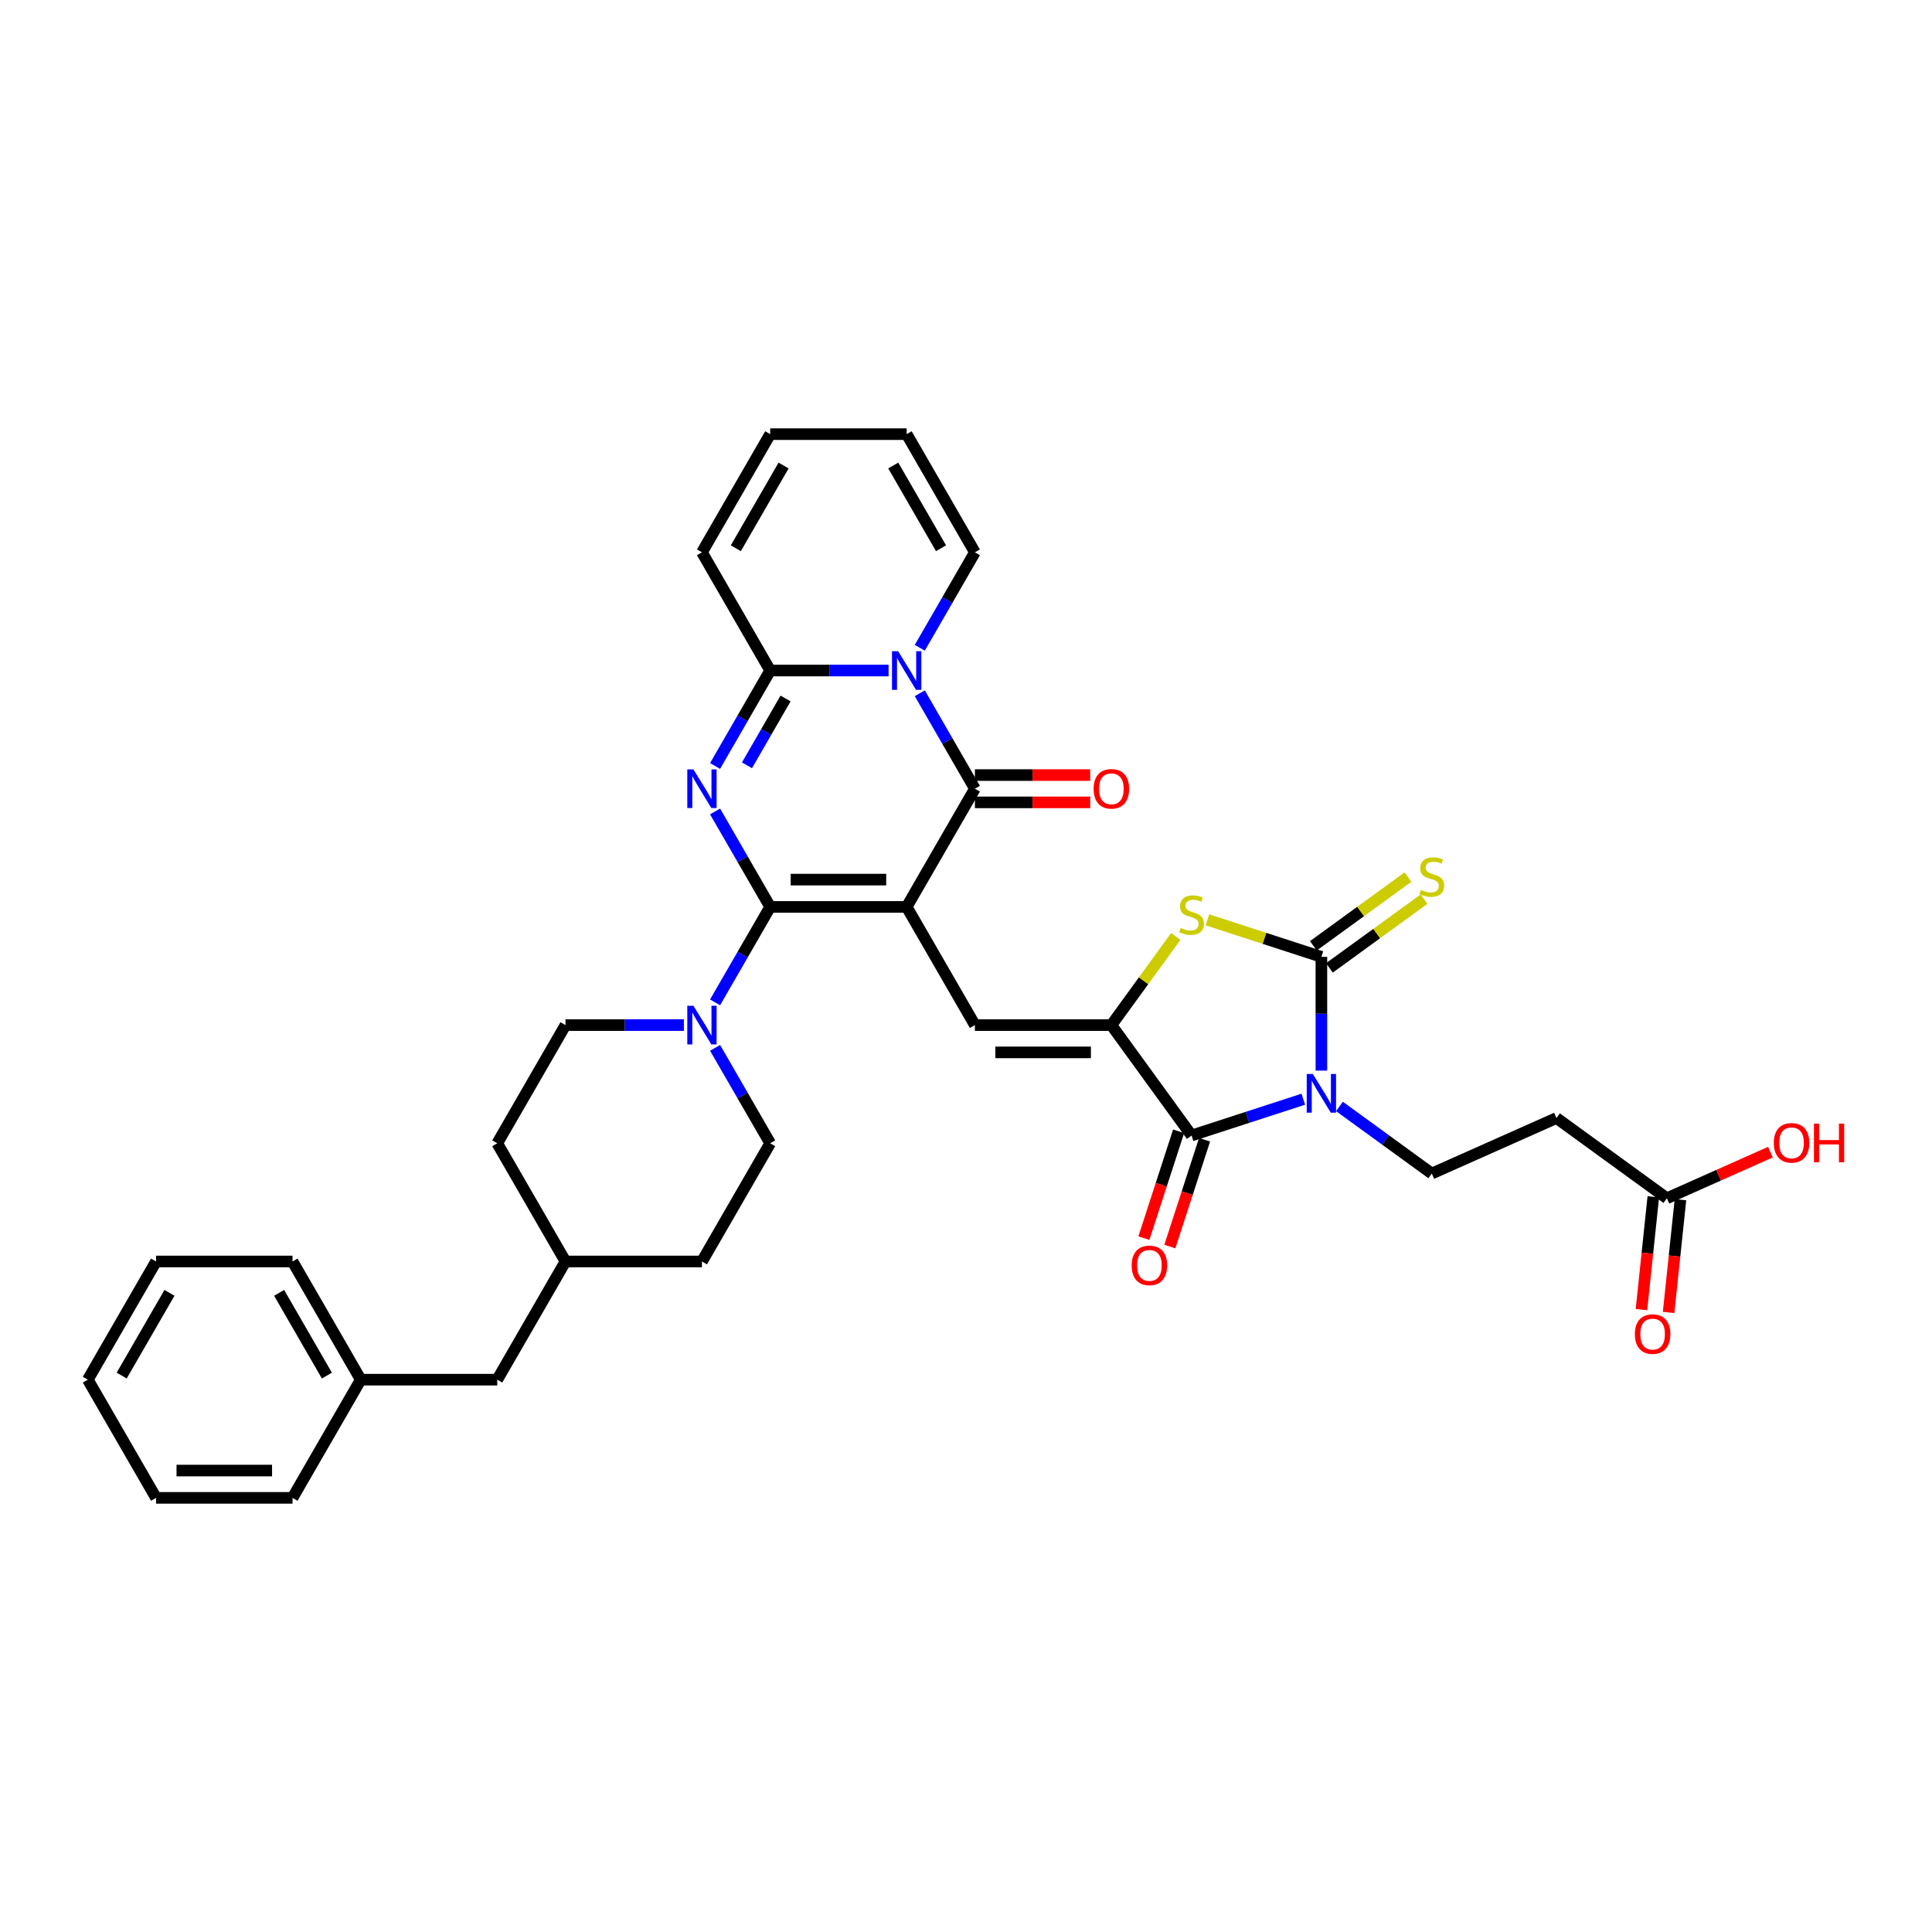 <?xml version='1.0' encoding='iso-8859-1'?>
<svg version='1.1' baseProfile='full'
              xmlns='http://www.w3.org/2000/svg'
                      xmlns:rdkit='http://www.rdkit.org/xml'
                      xmlns:xlink='http://www.w3.org/1999/xlink'
                  xml:space='preserve'
width='1000px' height='1000px' viewBox='0 0 1000 1000'>
<!-- END OF HEADER -->
<rect style='opacity:1.0;fill:#FFFFFF;stroke:none' width='1000' height='1000' x='0' y='0'> </rect>
<path class='bond-0' d='M 469.287,469.412 L 398.649,469.412' style='fill:none;fill-rule:evenodd;stroke:#000000;stroke-width:6px;stroke-linecap:butt;stroke-linejoin:miter;stroke-opacity:1' />
<path class='bond-0' d='M 458.692,455.285 L 409.244,455.285' style='fill:none;fill-rule:evenodd;stroke:#000000;stroke-width:6px;stroke-linecap:butt;stroke-linejoin:miter;stroke-opacity:1' />
<path class='bond-3' d='M 469.287,469.412 L 504.607,408.237' style='fill:none;fill-rule:evenodd;stroke:#000000;stroke-width:6px;stroke-linecap:butt;stroke-linejoin:miter;stroke-opacity:1' />
<path class='bond-9' d='M 469.287,469.412 L 504.607,530.588' style='fill:none;fill-rule:evenodd;stroke:#000000;stroke-width:6px;stroke-linecap:butt;stroke-linejoin:miter;stroke-opacity:1' />
<path class='bond-2' d='M 398.649,469.412 L 384.386,444.709' style='fill:none;fill-rule:evenodd;stroke:#000000;stroke-width:6px;stroke-linecap:butt;stroke-linejoin:miter;stroke-opacity:1' />
<path class='bond-2' d='M 384.386,444.709 L 370.124,420.006' style='fill:none;fill-rule:evenodd;stroke:#0000FF;stroke-width:6px;stroke-linecap:butt;stroke-linejoin:miter;stroke-opacity:1' />
<path class='bond-11' d='M 398.649,469.412 L 384.386,494.116' style='fill:none;fill-rule:evenodd;stroke:#000000;stroke-width:6px;stroke-linecap:butt;stroke-linejoin:miter;stroke-opacity:1' />
<path class='bond-11' d='M 384.386,494.116 L 370.124,518.819' style='fill:none;fill-rule:evenodd;stroke:#0000FF;stroke-width:6px;stroke-linecap:butt;stroke-linejoin:miter;stroke-opacity:1' />
<path class='bond-1' d='M 674.595,568.946 L 645.681,578.341' style='fill:none;fill-rule:evenodd;stroke:#0000FF;stroke-width:6px;stroke-linecap:butt;stroke-linejoin:miter;stroke-opacity:1' />
<path class='bond-1' d='M 645.681,578.341 L 616.766,587.736' style='fill:none;fill-rule:evenodd;stroke:#000000;stroke-width:6px;stroke-linecap:butt;stroke-linejoin:miter;stroke-opacity:1' />
<path class='bond-12' d='M 693.3,572.702 L 717.198,590.065' style='fill:none;fill-rule:evenodd;stroke:#0000FF;stroke-width:6px;stroke-linecap:butt;stroke-linejoin:miter;stroke-opacity:1' />
<path class='bond-12' d='M 717.198,590.065 L 741.096,607.427' style='fill:none;fill-rule:evenodd;stroke:#000000;stroke-width:6px;stroke-linecap:butt;stroke-linejoin:miter;stroke-opacity:1' />
<path class='bond-37' d='M 683.948,554.138 L 683.948,524.703' style='fill:none;fill-rule:evenodd;stroke:#0000FF;stroke-width:6px;stroke-linecap:butt;stroke-linejoin:miter;stroke-opacity:1' />
<path class='bond-37' d='M 683.948,524.703 L 683.948,495.268' style='fill:none;fill-rule:evenodd;stroke:#000000;stroke-width:6px;stroke-linecap:butt;stroke-linejoin:miter;stroke-opacity:1' />
<path class='bond-36' d='M 370.124,396.469 L 384.386,371.766' style='fill:none;fill-rule:evenodd;stroke:#0000FF;stroke-width:6px;stroke-linecap:butt;stroke-linejoin:miter;stroke-opacity:1' />
<path class='bond-36' d='M 384.386,371.766 L 398.649,347.062' style='fill:none;fill-rule:evenodd;stroke:#000000;stroke-width:6px;stroke-linecap:butt;stroke-linejoin:miter;stroke-opacity:1' />
<path class='bond-36' d='M 386.637,396.122 L 396.621,378.83' style='fill:none;fill-rule:evenodd;stroke:#0000FF;stroke-width:6px;stroke-linecap:butt;stroke-linejoin:miter;stroke-opacity:1' />
<path class='bond-36' d='M 396.621,378.83 L 406.605,361.537' style='fill:none;fill-rule:evenodd;stroke:#000000;stroke-width:6px;stroke-linecap:butt;stroke-linejoin:miter;stroke-opacity:1' />
<path class='bond-4' d='M 504.607,408.237 L 490.344,383.534' style='fill:none;fill-rule:evenodd;stroke:#000000;stroke-width:6px;stroke-linecap:butt;stroke-linejoin:miter;stroke-opacity:1' />
<path class='bond-4' d='M 490.344,383.534 L 476.082,358.831' style='fill:none;fill-rule:evenodd;stroke:#0000FF;stroke-width:6px;stroke-linecap:butt;stroke-linejoin:miter;stroke-opacity:1' />
<path class='bond-17' d='M 504.607,415.301 L 534.452,415.301' style='fill:none;fill-rule:evenodd;stroke:#000000;stroke-width:6px;stroke-linecap:butt;stroke-linejoin:miter;stroke-opacity:1' />
<path class='bond-17' d='M 534.452,415.301 L 564.297,415.301' style='fill:none;fill-rule:evenodd;stroke:#FF0000;stroke-width:6px;stroke-linecap:butt;stroke-linejoin:miter;stroke-opacity:1' />
<path class='bond-17' d='M 504.607,401.174 L 534.452,401.174' style='fill:none;fill-rule:evenodd;stroke:#000000;stroke-width:6px;stroke-linecap:butt;stroke-linejoin:miter;stroke-opacity:1' />
<path class='bond-17' d='M 534.452,401.174 L 564.297,401.174' style='fill:none;fill-rule:evenodd;stroke:#FF0000;stroke-width:6px;stroke-linecap:butt;stroke-linejoin:miter;stroke-opacity:1' />
<path class='bond-7' d='M 459.935,347.062 L 429.292,347.062' style='fill:none;fill-rule:evenodd;stroke:#0000FF;stroke-width:6px;stroke-linecap:butt;stroke-linejoin:miter;stroke-opacity:1' />
<path class='bond-7' d='M 429.292,347.062 L 398.649,347.062' style='fill:none;fill-rule:evenodd;stroke:#000000;stroke-width:6px;stroke-linecap:butt;stroke-linejoin:miter;stroke-opacity:1' />
<path class='bond-15' d='M 476.082,335.294 L 490.344,310.591' style='fill:none;fill-rule:evenodd;stroke:#0000FF;stroke-width:6px;stroke-linecap:butt;stroke-linejoin:miter;stroke-opacity:1' />
<path class='bond-15' d='M 490.344,310.591 L 504.607,285.887' style='fill:none;fill-rule:evenodd;stroke:#000000;stroke-width:6px;stroke-linecap:butt;stroke-linejoin:miter;stroke-opacity:1' />
<path class='bond-5' d='M 683.948,495.268 L 654.447,485.683' style='fill:none;fill-rule:evenodd;stroke:#000000;stroke-width:6px;stroke-linecap:butt;stroke-linejoin:miter;stroke-opacity:1' />
<path class='bond-5' d='M 654.447,485.683 L 624.946,476.097' style='fill:none;fill-rule:evenodd;stroke:#CCCC00;stroke-width:6px;stroke-linecap:butt;stroke-linejoin:miter;stroke-opacity:1' />
<path class='bond-13' d='M 688.1,500.983 L 712.584,483.194' style='fill:none;fill-rule:evenodd;stroke:#000000;stroke-width:6px;stroke-linecap:butt;stroke-linejoin:miter;stroke-opacity:1' />
<path class='bond-13' d='M 712.584,483.194 L 737.068,465.406' style='fill:none;fill-rule:evenodd;stroke:#CCCC00;stroke-width:6px;stroke-linecap:butt;stroke-linejoin:miter;stroke-opacity:1' />
<path class='bond-13' d='M 679.796,489.553 L 704.28,471.765' style='fill:none;fill-rule:evenodd;stroke:#000000;stroke-width:6px;stroke-linecap:butt;stroke-linejoin:miter;stroke-opacity:1' />
<path class='bond-13' d='M 704.28,471.765 L 728.764,453.976' style='fill:none;fill-rule:evenodd;stroke:#CCCC00;stroke-width:6px;stroke-linecap:butt;stroke-linejoin:miter;stroke-opacity:1' />
<path class='bond-6' d='M 575.246,530.588 L 504.607,530.588' style='fill:none;fill-rule:evenodd;stroke:#000000;stroke-width:6px;stroke-linecap:butt;stroke-linejoin:miter;stroke-opacity:1' />
<path class='bond-6' d='M 564.65,544.715 L 515.203,544.715' style='fill:none;fill-rule:evenodd;stroke:#000000;stroke-width:6px;stroke-linecap:butt;stroke-linejoin:miter;stroke-opacity:1' />
<path class='bond-8' d='M 575.246,530.588 L 616.766,587.736' style='fill:none;fill-rule:evenodd;stroke:#000000;stroke-width:6px;stroke-linecap:butt;stroke-linejoin:miter;stroke-opacity:1' />
<path class='bond-10' d='M 575.246,530.588 L 591.916,507.643' style='fill:none;fill-rule:evenodd;stroke:#000000;stroke-width:6px;stroke-linecap:butt;stroke-linejoin:miter;stroke-opacity:1' />
<path class='bond-10' d='M 591.916,507.643 L 608.586,484.698' style='fill:none;fill-rule:evenodd;stroke:#CCCC00;stroke-width:6px;stroke-linecap:butt;stroke-linejoin:miter;stroke-opacity:1' />
<path class='bond-18' d='M 398.649,347.062 L 363.329,285.887' style='fill:none;fill-rule:evenodd;stroke:#000000;stroke-width:6px;stroke-linecap:butt;stroke-linejoin:miter;stroke-opacity:1' />
<path class='bond-19' d='M 610.048,585.553 L 601.064,613.203' style='fill:none;fill-rule:evenodd;stroke:#000000;stroke-width:6px;stroke-linecap:butt;stroke-linejoin:miter;stroke-opacity:1' />
<path class='bond-19' d='M 601.064,613.203 L 592.08,640.853' style='fill:none;fill-rule:evenodd;stroke:#FF0000;stroke-width:6px;stroke-linecap:butt;stroke-linejoin:miter;stroke-opacity:1' />
<path class='bond-19' d='M 623.484,589.918 L 614.5,617.568' style='fill:none;fill-rule:evenodd;stroke:#000000;stroke-width:6px;stroke-linecap:butt;stroke-linejoin:miter;stroke-opacity:1' />
<path class='bond-19' d='M 614.5,617.568 L 605.516,645.218' style='fill:none;fill-rule:evenodd;stroke:#FF0000;stroke-width:6px;stroke-linecap:butt;stroke-linejoin:miter;stroke-opacity:1' />
<path class='bond-20' d='M 353.977,530.588 L 323.334,530.588' style='fill:none;fill-rule:evenodd;stroke:#0000FF;stroke-width:6px;stroke-linecap:butt;stroke-linejoin:miter;stroke-opacity:1' />
<path class='bond-20' d='M 323.334,530.588 L 292.69,530.588' style='fill:none;fill-rule:evenodd;stroke:#000000;stroke-width:6px;stroke-linecap:butt;stroke-linejoin:miter;stroke-opacity:1' />
<path class='bond-21' d='M 370.124,542.356 L 384.386,567.059' style='fill:none;fill-rule:evenodd;stroke:#0000FF;stroke-width:6px;stroke-linecap:butt;stroke-linejoin:miter;stroke-opacity:1' />
<path class='bond-21' d='M 384.386,567.059 L 398.649,591.763' style='fill:none;fill-rule:evenodd;stroke:#000000;stroke-width:6px;stroke-linecap:butt;stroke-linejoin:miter;stroke-opacity:1' />
<path class='bond-14' d='M 741.096,607.427 L 805.627,578.696' style='fill:none;fill-rule:evenodd;stroke:#000000;stroke-width:6px;stroke-linecap:butt;stroke-linejoin:miter;stroke-opacity:1' />
<path class='bond-16' d='M 805.627,578.696 L 862.775,620.216' style='fill:none;fill-rule:evenodd;stroke:#000000;stroke-width:6px;stroke-linecap:butt;stroke-linejoin:miter;stroke-opacity:1' />
<path class='bond-22' d='M 504.607,285.887 L 469.287,224.712' style='fill:none;fill-rule:evenodd;stroke:#000000;stroke-width:6px;stroke-linecap:butt;stroke-linejoin:miter;stroke-opacity:1' />
<path class='bond-22' d='M 487.074,283.775 L 462.35,240.953' style='fill:none;fill-rule:evenodd;stroke:#000000;stroke-width:6px;stroke-linecap:butt;stroke-linejoin:miter;stroke-opacity:1' />
<path class='bond-24' d='M 855.75,619.478 L 852.683,648.663' style='fill:none;fill-rule:evenodd;stroke:#000000;stroke-width:6px;stroke-linecap:butt;stroke-linejoin:miter;stroke-opacity:1' />
<path class='bond-24' d='M 852.683,648.663 L 849.615,677.848' style='fill:none;fill-rule:evenodd;stroke:#FF0000;stroke-width:6px;stroke-linecap:butt;stroke-linejoin:miter;stroke-opacity:1' />
<path class='bond-24' d='M 869.801,620.955 L 866.733,650.14' style='fill:none;fill-rule:evenodd;stroke:#000000;stroke-width:6px;stroke-linecap:butt;stroke-linejoin:miter;stroke-opacity:1' />
<path class='bond-24' d='M 866.733,650.14 L 863.666,679.325' style='fill:none;fill-rule:evenodd;stroke:#FF0000;stroke-width:6px;stroke-linecap:butt;stroke-linejoin:miter;stroke-opacity:1' />
<path class='bond-25' d='M 862.775,620.216 L 889.567,608.288' style='fill:none;fill-rule:evenodd;stroke:#000000;stroke-width:6px;stroke-linecap:butt;stroke-linejoin:miter;stroke-opacity:1' />
<path class='bond-25' d='M 889.567,608.288 L 916.358,596.36' style='fill:none;fill-rule:evenodd;stroke:#FF0000;stroke-width:6px;stroke-linecap:butt;stroke-linejoin:miter;stroke-opacity:1' />
<path class='bond-38' d='M 363.329,285.887 L 398.649,224.712' style='fill:none;fill-rule:evenodd;stroke:#000000;stroke-width:6px;stroke-linecap:butt;stroke-linejoin:miter;stroke-opacity:1' />
<path class='bond-38' d='M 380.862,283.775 L 405.586,240.953' style='fill:none;fill-rule:evenodd;stroke:#000000;stroke-width:6px;stroke-linecap:butt;stroke-linejoin:miter;stroke-opacity:1' />
<path class='bond-28' d='M 292.69,530.588 L 257.371,591.763' style='fill:none;fill-rule:evenodd;stroke:#000000;stroke-width:6px;stroke-linecap:butt;stroke-linejoin:miter;stroke-opacity:1' />
<path class='bond-27' d='M 398.649,591.763 L 363.329,652.938' style='fill:none;fill-rule:evenodd;stroke:#000000;stroke-width:6px;stroke-linecap:butt;stroke-linejoin:miter;stroke-opacity:1' />
<path class='bond-23' d='M 469.287,224.712 L 398.649,224.712' style='fill:none;fill-rule:evenodd;stroke:#000000;stroke-width:6px;stroke-linecap:butt;stroke-linejoin:miter;stroke-opacity:1' />
<path class='bond-26' d='M 257.371,714.113 L 292.69,652.938' style='fill:none;fill-rule:evenodd;stroke:#000000;stroke-width:6px;stroke-linecap:butt;stroke-linejoin:miter;stroke-opacity:1' />
<path class='bond-30' d='M 257.371,714.113 L 186.732,714.113' style='fill:none;fill-rule:evenodd;stroke:#000000;stroke-width:6px;stroke-linecap:butt;stroke-linejoin:miter;stroke-opacity:1' />
<path class='bond-29' d='M 363.329,652.938 L 292.69,652.938' style='fill:none;fill-rule:evenodd;stroke:#000000;stroke-width:6px;stroke-linecap:butt;stroke-linejoin:miter;stroke-opacity:1' />
<path class='bond-39' d='M 257.371,591.763 L 292.69,652.938' style='fill:none;fill-rule:evenodd;stroke:#000000;stroke-width:6px;stroke-linecap:butt;stroke-linejoin:miter;stroke-opacity:1' />
<path class='bond-31' d='M 186.732,714.113 L 151.413,652.938' style='fill:none;fill-rule:evenodd;stroke:#000000;stroke-width:6px;stroke-linecap:butt;stroke-linejoin:miter;stroke-opacity:1' />
<path class='bond-31' d='M 169.199,712 L 144.476,669.178' style='fill:none;fill-rule:evenodd;stroke:#000000;stroke-width:6px;stroke-linecap:butt;stroke-linejoin:miter;stroke-opacity:1' />
<path class='bond-32' d='M 186.732,714.113 L 151.413,775.288' style='fill:none;fill-rule:evenodd;stroke:#000000;stroke-width:6px;stroke-linecap:butt;stroke-linejoin:miter;stroke-opacity:1' />
<path class='bond-34' d='M 151.413,652.938 L 80.774,652.938' style='fill:none;fill-rule:evenodd;stroke:#000000;stroke-width:6px;stroke-linecap:butt;stroke-linejoin:miter;stroke-opacity:1' />
<path class='bond-33' d='M 151.413,775.288 L 80.774,775.288' style='fill:none;fill-rule:evenodd;stroke:#000000;stroke-width:6px;stroke-linecap:butt;stroke-linejoin:miter;stroke-opacity:1' />
<path class='bond-33' d='M 140.817,761.16 L 91.37,761.16' style='fill:none;fill-rule:evenodd;stroke:#000000;stroke-width:6px;stroke-linecap:butt;stroke-linejoin:miter;stroke-opacity:1' />
<path class='bond-35' d='M 80.774,775.288 L 45.455,714.113' style='fill:none;fill-rule:evenodd;stroke:#000000;stroke-width:6px;stroke-linecap:butt;stroke-linejoin:miter;stroke-opacity:1' />
<path class='bond-40' d='M 80.774,652.938 L 45.455,714.113' style='fill:none;fill-rule:evenodd;stroke:#000000;stroke-width:6px;stroke-linecap:butt;stroke-linejoin:miter;stroke-opacity:1' />
<path class='bond-40' d='M 87.711,669.178 L 62.987,712' style='fill:none;fill-rule:evenodd;stroke:#000000;stroke-width:6px;stroke-linecap:butt;stroke-linejoin:miter;stroke-opacity:1' />
<path  class='atom-2' d='M 679.526 555.904
L 686.081 566.5
Q 686.731 567.546, 687.776 569.439
Q 688.822 571.332, 688.878 571.445
L 688.878 555.904
L 691.534 555.904
L 691.534 575.909
L 688.793 575.909
L 681.758 564.325
Q 680.938 562.968, 680.062 561.414
Q 679.215 559.86, 678.96 559.38
L 678.96 575.909
L 676.361 575.909
L 676.361 555.904
L 679.526 555.904
' fill='#0000FF'/>
<path  class='atom-3' d='M 358.907 398.235
L 365.462 408.831
Q 366.112 409.876, 367.158 411.769
Q 368.203 413.663, 368.26 413.776
L 368.26 398.235
L 370.916 398.235
L 370.916 418.24
L 368.175 418.24
L 361.139 406.655
Q 360.32 405.299, 359.444 403.745
Q 358.596 402.191, 358.342 401.71
L 358.342 418.24
L 355.743 418.24
L 355.743 398.235
L 358.907 398.235
' fill='#0000FF'/>
<path  class='atom-5' d='M 464.865 337.06
L 471.421 347.656
Q 472.071 348.701, 473.116 350.594
Q 474.161 352.488, 474.218 352.601
L 474.218 337.06
L 476.874 337.06
L 476.874 357.065
L 474.133 357.065
L 467.098 345.48
Q 466.278 344.124, 465.402 342.57
Q 464.555 341.016, 464.3 340.535
L 464.3 357.065
L 461.701 357.065
L 461.701 337.06
L 464.865 337.06
' fill='#0000FF'/>
<path  class='atom-11' d='M 611.115 480.306
Q 611.341 480.39, 612.273 480.786
Q 613.206 481.182, 614.223 481.436
Q 615.269 481.662, 616.286 481.662
Q 618.179 481.662, 619.281 480.758
Q 620.383 479.825, 620.383 478.215
Q 620.383 477.113, 619.818 476.435
Q 619.281 475.756, 618.433 475.389
Q 617.586 475.022, 616.173 474.598
Q 614.393 474.061, 613.319 473.553
Q 612.273 473.044, 611.511 471.97
Q 610.776 470.897, 610.776 469.088
Q 610.776 466.573, 612.471 465.019
Q 614.195 463.465, 617.586 463.465
Q 619.902 463.465, 622.53 464.567
L 621.88 466.743
Q 619.479 465.754, 617.67 465.754
Q 615.721 465.754, 614.647 466.573
Q 613.573 467.365, 613.601 468.749
Q 613.601 469.823, 614.138 470.473
Q 614.703 471.123, 615.495 471.49
Q 616.314 471.857, 617.67 472.281
Q 619.479 472.846, 620.552 473.411
Q 621.626 473.976, 622.389 475.135
Q 623.18 476.265, 623.18 478.215
Q 623.18 480.984, 621.315 482.481
Q 619.479 483.951, 616.399 483.951
Q 614.619 483.951, 613.262 483.555
Q 611.934 483.188, 610.352 482.538
L 611.115 480.306
' fill='#CCCC00'/>
<path  class='atom-12' d='M 358.907 520.585
L 365.462 531.181
Q 366.112 532.226, 367.158 534.119
Q 368.203 536.013, 368.26 536.126
L 368.26 520.585
L 370.916 520.585
L 370.916 540.59
L 368.175 540.59
L 361.139 529.005
Q 360.32 527.649, 359.444 526.095
Q 358.596 524.541, 358.342 524.06
L 358.342 540.59
L 355.743 540.59
L 355.743 520.585
L 358.907 520.585
' fill='#0000FF'/>
<path  class='atom-14' d='M 735.444 460.614
Q 735.671 460.699, 736.603 461.094
Q 737.535 461.49, 738.553 461.744
Q 739.598 461.97, 740.615 461.97
Q 742.508 461.97, 743.61 461.066
Q 744.712 460.133, 744.712 458.523
Q 744.712 457.421, 744.147 456.743
Q 743.61 456.065, 742.763 455.697
Q 741.915 455.33, 740.502 454.906
Q 738.722 454.369, 737.648 453.861
Q 736.603 453.352, 735.84 452.278
Q 735.105 451.205, 735.105 449.396
Q 735.105 446.882, 736.801 445.327
Q 738.524 443.773, 741.915 443.773
Q 744.232 443.773, 746.86 444.875
L 746.21 447.051
Q 743.808 446.062, 742 446.062
Q 740.05 446.062, 738.976 446.882
Q 737.903 447.673, 737.931 449.057
Q 737.931 450.131, 738.468 450.781
Q 739.033 451.431, 739.824 451.798
Q 740.644 452.165, 742 452.589
Q 743.808 453.154, 744.882 453.719
Q 745.956 454.284, 746.718 455.443
Q 747.51 456.573, 747.51 458.523
Q 747.51 461.292, 745.645 462.789
Q 743.808 464.259, 740.728 464.259
Q 738.948 464.259, 737.592 463.863
Q 736.264 463.496, 734.682 462.846
L 735.444 460.614
' fill='#CCCC00'/>
<path  class='atom-18' d='M 566.063 408.294
Q 566.063 403.491, 568.436 400.806
Q 570.81 398.122, 575.246 398.122
Q 579.682 398.122, 582.055 400.806
Q 584.429 403.491, 584.429 408.294
Q 584.429 413.154, 582.027 415.923
Q 579.625 418.664, 575.246 418.664
Q 570.838 418.664, 568.436 415.923
Q 566.063 413.182, 566.063 408.294
M 575.246 416.403
Q 578.297 416.403, 579.936 414.369
Q 581.603 412.306, 581.603 408.294
Q 581.603 404.366, 579.936 402.389
Q 578.297 400.382, 575.246 400.382
Q 572.194 400.382, 570.527 402.36
Q 568.888 404.338, 568.888 408.294
Q 568.888 412.335, 570.527 414.369
Q 572.194 416.403, 575.246 416.403
' fill='#FF0000'/>
<path  class='atom-20' d='M 585.754 654.974
Q 585.754 650.17, 588.128 647.486
Q 590.501 644.802, 594.937 644.802
Q 599.374 644.802, 601.747 647.486
Q 604.121 650.17, 604.121 654.974
Q 604.121 659.833, 601.719 662.603
Q 599.317 665.343, 594.937 665.343
Q 590.53 665.343, 588.128 662.603
Q 585.754 659.862, 585.754 654.974
M 594.937 663.083
Q 597.989 663.083, 599.628 661.048
Q 601.295 658.986, 601.295 654.974
Q 601.295 651.046, 599.628 649.068
Q 597.989 647.062, 594.937 647.062
Q 591.886 647.062, 590.219 649.04
Q 588.58 651.018, 588.58 654.974
Q 588.58 659.014, 590.219 661.048
Q 591.886 663.083, 594.937 663.083
' fill='#FF0000'/>
<path  class='atom-25' d='M 846.209 690.525
Q 846.209 685.721, 848.582 683.037
Q 850.955 680.353, 855.392 680.353
Q 859.828 680.353, 862.201 683.037
Q 864.575 685.721, 864.575 690.525
Q 864.575 695.385, 862.173 698.154
Q 859.771 700.895, 855.392 700.895
Q 850.984 700.895, 848.582 698.154
Q 846.209 695.413, 846.209 690.525
M 855.392 698.634
Q 858.443 698.634, 860.082 696.6
Q 861.749 694.537, 861.749 690.525
Q 861.749 686.597, 860.082 684.619
Q 858.443 682.613, 855.392 682.613
Q 852.34 682.613, 850.673 684.591
Q 849.034 686.569, 849.034 690.525
Q 849.034 694.565, 850.673 696.6
Q 852.34 698.634, 855.392 698.634
' fill='#FF0000'/>
<path  class='atom-26' d='M 918.124 591.542
Q 918.124 586.738, 920.498 584.054
Q 922.871 581.37, 927.307 581.37
Q 931.743 581.37, 934.117 584.054
Q 936.49 586.738, 936.49 591.542
Q 936.49 596.401, 934.088 599.171
Q 931.687 601.911, 927.307 601.911
Q 922.899 601.911, 920.498 599.171
Q 918.124 596.43, 918.124 591.542
M 927.307 599.651
Q 930.359 599.651, 931.998 597.616
Q 933.665 595.554, 933.665 591.542
Q 933.665 587.614, 931.998 585.636
Q 930.359 583.63, 927.307 583.63
Q 924.256 583.63, 922.588 585.608
Q 920.95 587.586, 920.95 591.542
Q 920.95 595.582, 922.588 597.616
Q 924.256 599.651, 927.307 599.651
' fill='#FF0000'/>
<path  class='atom-26' d='M 938.892 581.596
L 941.604 581.596
L 941.604 590.101
L 951.833 590.101
L 951.833 581.596
L 954.545 581.596
L 954.545 601.601
L 951.833 601.601
L 951.833 592.361
L 941.604 592.361
L 941.604 601.601
L 938.892 601.601
L 938.892 581.596
' fill='#FF0000'/>
</svg>
